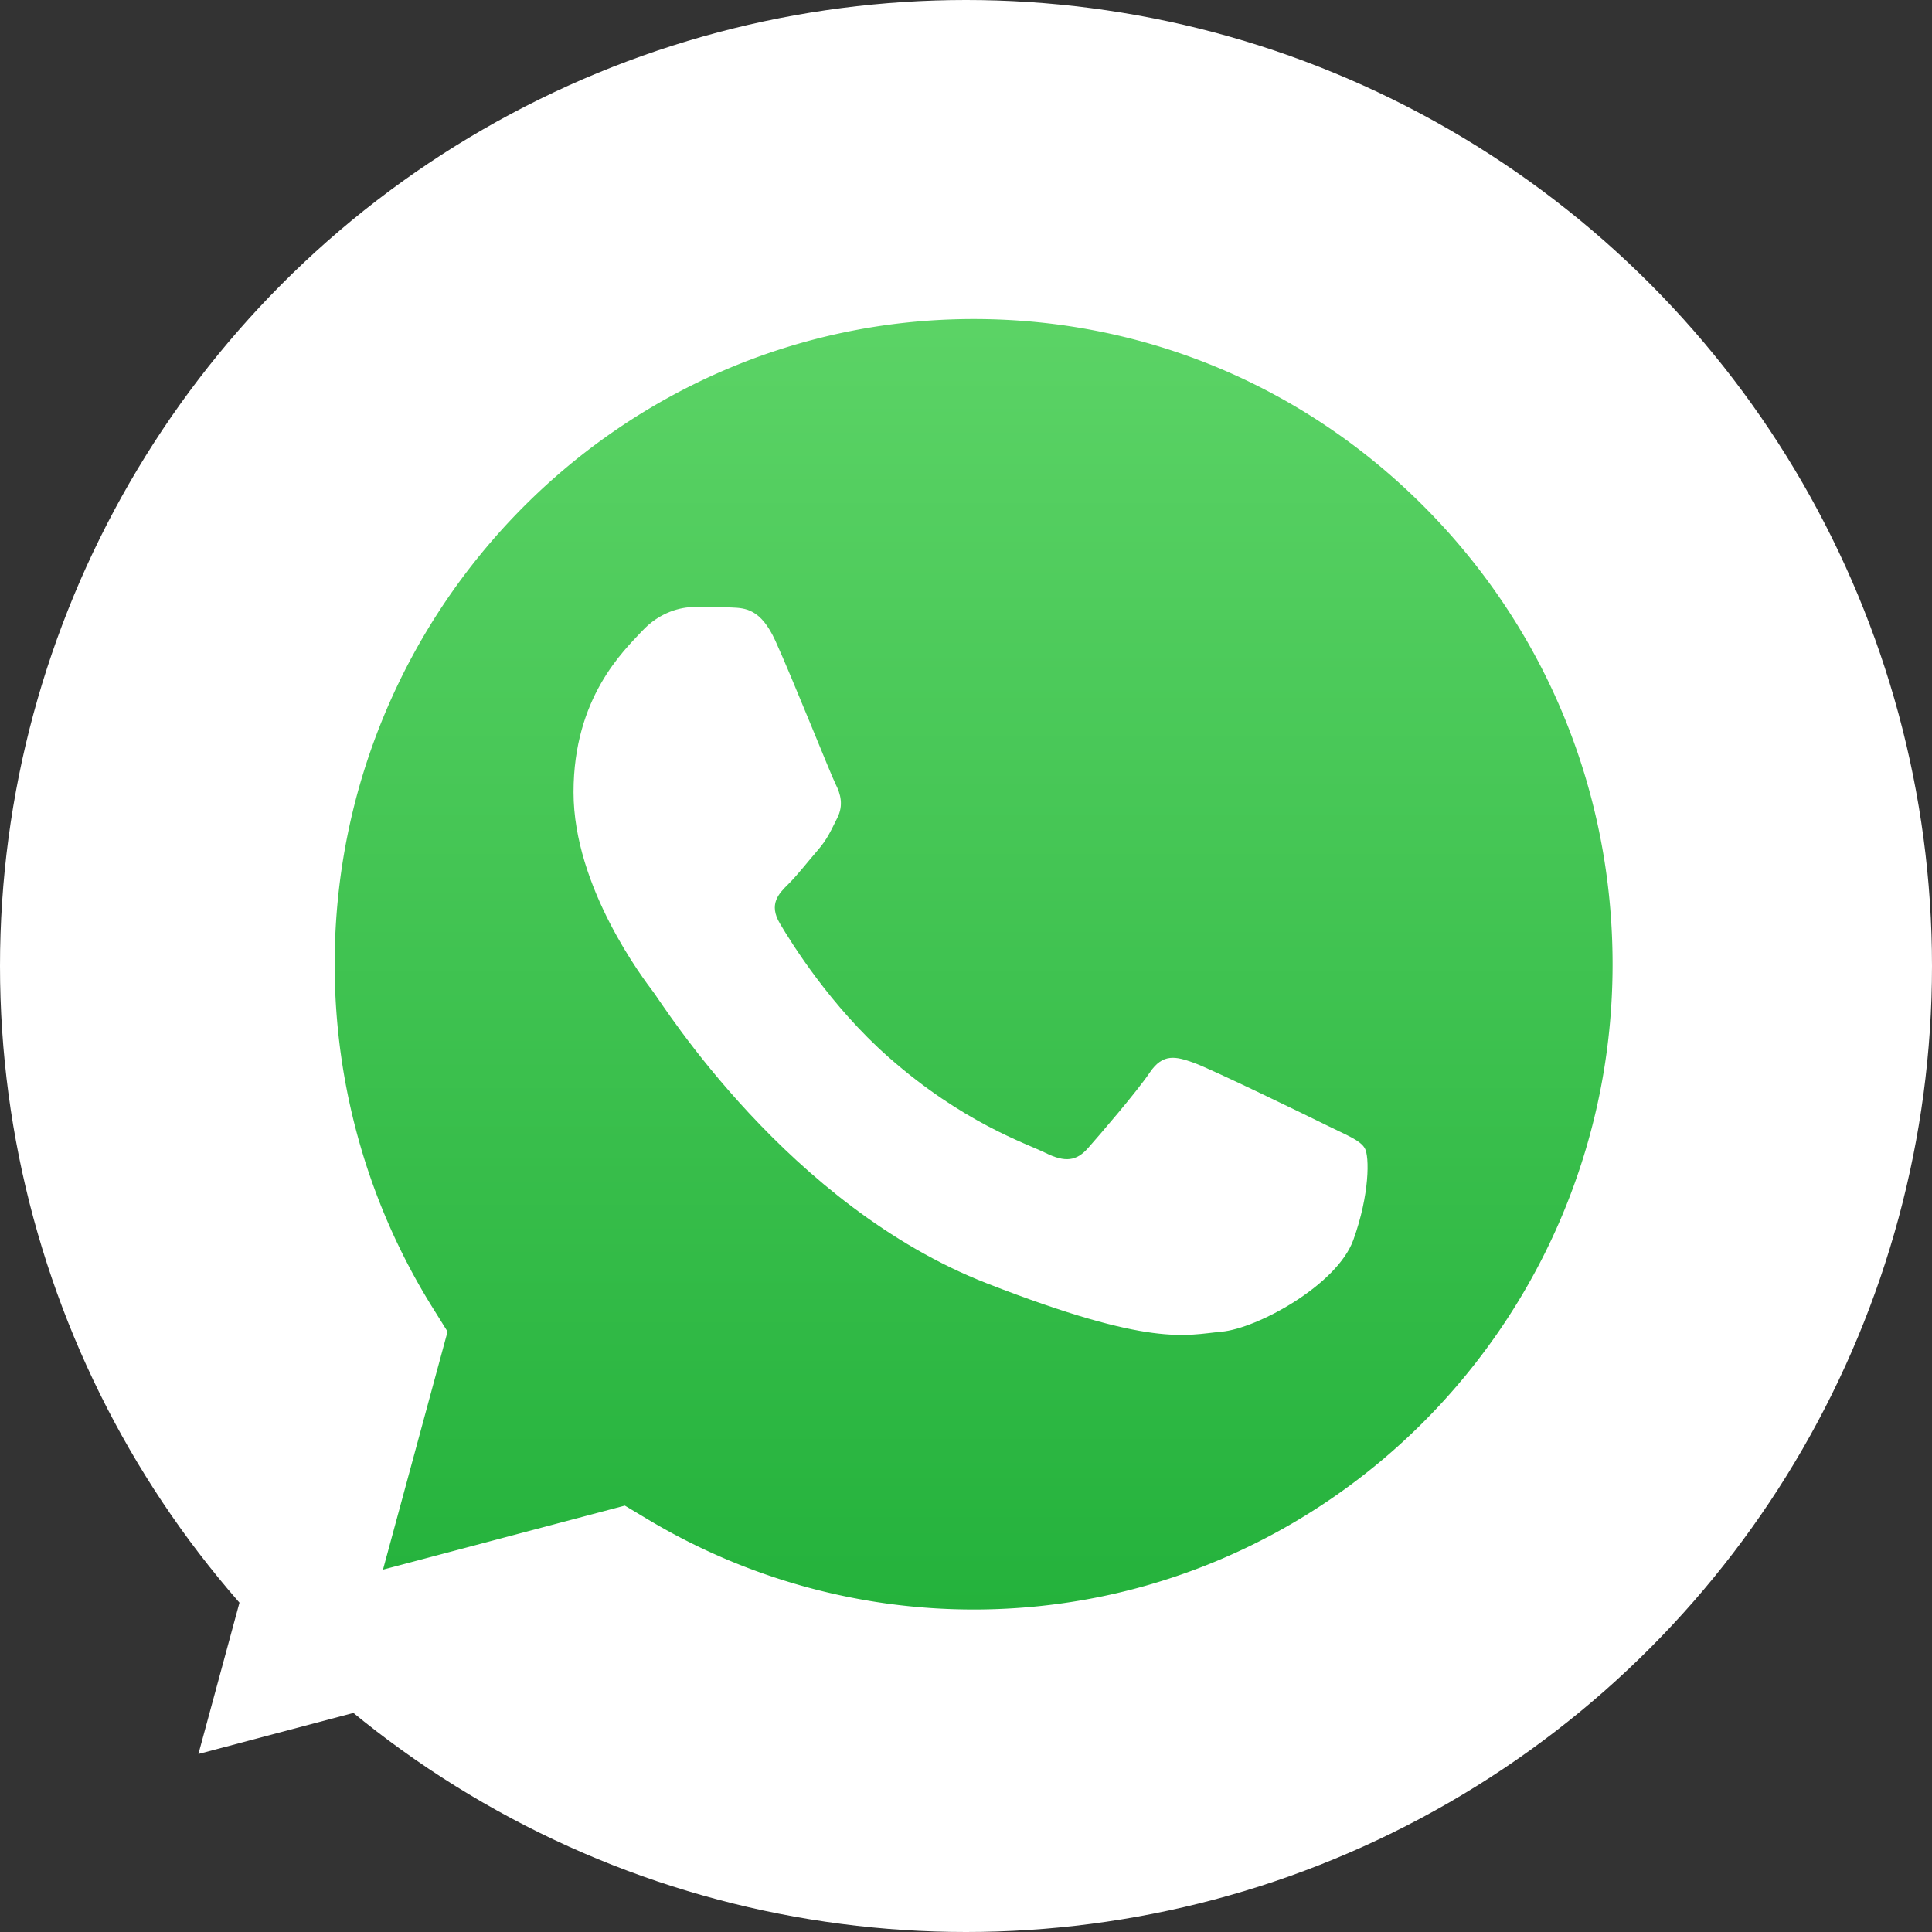 <svg xmlns="http://www.w3.org/2000/svg" width="185" height="185" fill="none"><rect width="100%" height="100%" fill="#333333" stroke="none"/><circle cx="92.5" cy="92.5" r="92.5" fill="#fff"/><path fill="url(#a)" d="M21.719 92.32c-.004 12.725 3.288 25.151 9.547 36.102l-10.146 37.42 37.91-10.041a70.9 70.9 0 0 0 34.17 8.788h.031c39.411 0 71.491-32.395 71.508-72.212.008-19.295-7.424-37.438-20.926-51.088-13.5-13.649-31.454-21.17-50.584-21.178-39.415 0-71.493 32.393-71.51 72.209"/><path fill="#fff" d="M19.618 92.303c-.004 13.095 3.384 25.88 9.826 37.148L19 167.955l39.023-10.332a73 73 0 0 0 35.176 9.046h.032c40.569 0 73.595-33.338 73.612-74.307.007-19.855-7.644-38.526-21.541-52.57-13.899-14.044-32.38-21.784-52.07-21.792-40.577 0-73.597 33.333-73.613 74.303zm23.239 35.208-1.457-2.336c-6.125-9.834-9.358-21.198-9.353-32.868.013-34.053 27.459-61.758 61.207-61.758 16.344.007 31.703 6.44 43.256 18.113 11.552 11.674 17.908 27.191 17.904 43.695-.015 34.053-27.461 61.762-61.183 61.762h-.024a60.67 60.67 0 0 1-31.14-8.611l-2.236-1.338-23.157 6.131z"/><path fill="#fff" d="M74.25 61.366c-1.402-3.079-2.877-3.14-4.21-3.195-1.09-.046-2.339-.043-3.585-.043-1.248 0-3.274.464-4.988 2.313-1.715 1.851-6.548 6.324-6.548 15.42 0 9.098 6.704 17.89 7.638 19.124.936 1.233 12.942 20.498 31.957 27.909 15.803 6.16 19.019 4.935 22.448 4.626 3.431-.308 11.069-4.472 12.627-8.789 1.56-4.317 1.56-8.018 1.092-8.791-.467-.771-1.715-1.233-3.586-2.158s-11.068-5.398-12.783-6.015c-1.715-.616-2.962-.924-4.21.927-1.247 1.849-4.83 6.013-5.922 7.246-1.09 1.236-2.182 1.39-4.053.465-1.872-.928-7.896-2.878-15.044-9.177-5.562-4.9-9.316-10.953-10.407-12.804-1.092-1.849-.117-2.85.82-3.772.841-.829 1.872-2.16 2.808-3.239.933-1.08 1.244-1.85 1.868-3.083s.312-2.314-.155-3.239c-.469-.925-4.104-10.069-5.767-13.724"/><defs><linearGradient id="a" x1="92.93" x2="92.93" y1="165.842" y2="20.111" gradientUnits="userSpaceOnUse"><stop stop-color="#1FAF38"/><stop offset="1" stop-color="#60D669"/></linearGradient></defs></svg>